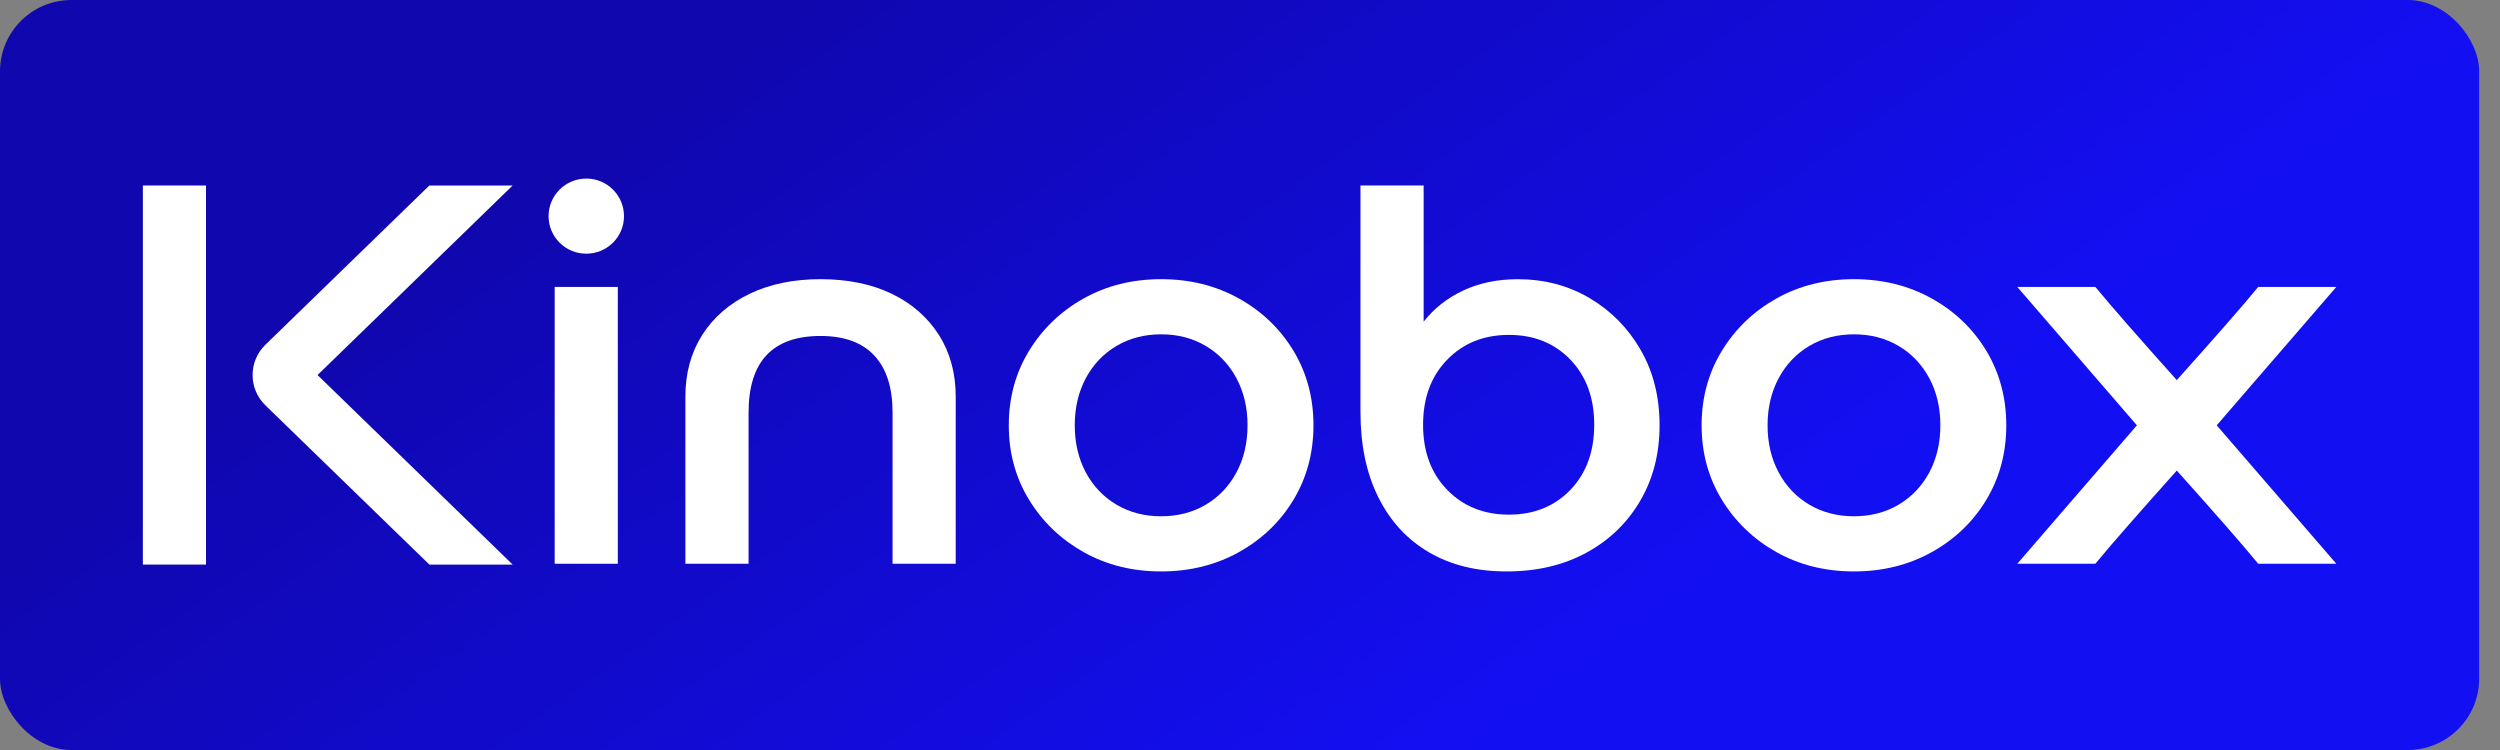 <svg width="70" height="21" viewBox="0 0 70 21" fill="none" xmlns="http://www.w3.org/2000/svg">
<rect x="0" y="0" width="70" height="21" fill="#808080" stroke="none"/>
<rect width="69.417" height="21" rx="2" fill="url(#paint0_linear_9808_62225)"/>
<path d="M17.472 6.052C17.472 6.633 17 7.103 16.416 7.103C15.833 7.103 15.36 6.633 15.36 6.052C15.36 5.471 15.833 5 16.416 5C17 5 17.472 5.471 17.472 6.052Z" fill="white"/>
<path fill-rule="evenodd" clip-rule="evenodd" d="M39.862 5.193H38.093V11.538C38.093 12.465 38.261 13.262 38.597 13.931C38.933 14.601 39.406 15.112 40.016 15.467C40.626 15.822 41.341 16 42.188 16C43.035 16 43.779 15.824 44.42 15.475C45.062 15.126 45.563 14.642 45.925 14.024C46.287 13.406 46.468 12.701 46.468 11.909C46.468 11.117 46.293 10.414 45.941 9.802C45.589 9.19 45.114 8.706 44.514 8.35C43.914 7.995 43.243 7.818 42.498 7.818C41.929 7.818 41.42 7.924 40.971 8.134C40.521 8.345 40.152 8.636 39.862 9.007V5.193ZM42.25 9.377C42.953 9.377 43.527 9.609 43.972 10.072C44.416 10.535 44.638 11.142 44.638 11.893C44.638 12.645 44.416 13.252 43.972 13.715C43.527 14.178 42.952 14.41 42.25 14.41C41.547 14.41 40.971 14.178 40.521 13.715C40.07 13.252 39.846 12.644 39.846 11.893C39.846 11.143 40.07 10.535 40.521 10.072C40.971 9.609 41.546 9.377 42.25 9.377Z" fill="white"/>
<path d="M5.768 15.808H4V5.194H5.768V15.808Z" fill="white"/>
<path d="M17.299 15.785H15.531V8.034H17.299V15.785Z" fill="white"/>
<path d="M19.664 9.376C19.349 9.871 19.191 10.447 19.191 11.106V15.784H20.96V11.553C20.96 10.123 21.631 9.407 22.976 9.407C23.637 9.407 24.139 9.589 24.48 9.955C24.822 10.321 24.992 10.853 24.992 11.553V15.784H26.76V11.106C26.76 10.447 26.602 9.87 26.287 9.376C25.972 8.882 25.532 8.498 24.969 8.226C24.405 7.953 23.73 7.817 22.976 7.817C22.221 7.817 21.559 7.953 20.991 8.226C20.421 8.499 19.98 8.882 19.664 9.376Z" fill="white"/>
<path fill-rule="evenodd" clip-rule="evenodd" d="M28.813 13.993C28.436 13.375 28.246 12.681 28.246 11.909C28.246 11.137 28.435 10.442 28.813 9.824C29.19 9.207 29.699 8.718 30.34 8.358C30.982 7.998 31.706 7.817 32.512 7.817C33.318 7.817 34.045 7.998 34.69 8.358C35.337 8.719 35.845 9.207 36.218 9.824C36.59 10.442 36.777 11.137 36.777 11.909C36.777 12.681 36.59 13.375 36.218 13.993C35.846 14.61 35.337 15.099 34.69 15.459C34.044 15.819 33.318 16 32.512 16C31.706 16 30.982 15.819 30.34 15.459C29.699 15.098 29.191 14.61 28.813 13.993ZM34.62 13.229C34.827 12.843 34.931 12.403 34.931 11.909C34.931 11.415 34.827 10.975 34.62 10.589C34.413 10.203 34.126 9.902 33.76 9.685C33.393 9.469 32.977 9.361 32.512 9.361C32.047 9.361 31.63 9.469 31.264 9.685C30.896 9.902 30.61 10.203 30.403 10.589C30.197 10.975 30.093 11.415 30.093 11.909C30.093 12.403 30.197 12.843 30.403 13.229C30.61 13.614 30.896 13.915 31.264 14.132C31.63 14.348 32.047 14.456 32.512 14.456C32.977 14.456 33.393 14.348 33.76 14.132C34.126 13.915 34.413 13.614 34.62 13.229Z" fill="white"/>
<path fill-rule="evenodd" clip-rule="evenodd" d="M48.212 13.993C47.835 13.375 47.645 12.681 47.645 11.909C47.645 11.137 47.834 10.442 48.212 9.824C48.589 9.207 49.098 8.718 49.739 8.358C50.381 7.998 51.105 7.817 51.911 7.817C52.717 7.817 53.444 7.998 54.09 8.358C54.736 8.719 55.245 9.207 55.618 9.824C55.989 10.442 56.176 11.137 56.176 11.909C56.176 12.681 55.989 13.375 55.618 13.993C55.246 14.61 54.736 15.099 54.09 15.459C53.443 15.819 52.717 16 51.911 16C51.105 16 50.381 15.819 49.739 15.459C49.098 15.098 48.59 14.61 48.212 13.993ZM54.02 13.229C54.226 12.843 54.33 12.403 54.33 11.909C54.33 11.415 54.226 10.975 54.02 10.589C53.812 10.203 53.526 9.902 53.159 9.685C52.792 9.469 52.376 9.361 51.911 9.361C51.446 9.361 51.029 9.469 50.663 9.685C50.296 9.902 50.009 10.203 49.803 10.589C49.596 10.975 49.492 11.415 49.492 11.909C49.492 12.403 49.596 12.843 49.803 13.229C50.009 13.614 50.296 13.915 50.663 14.132C51.029 14.348 51.446 14.456 51.911 14.456C52.376 14.456 52.792 14.348 53.159 14.132C53.526 13.915 53.812 13.614 54.02 13.229Z" fill="white"/>
<path d="M63.23 8.034H65.417L62.068 11.909L65.417 15.785H63.23C63.002 15.508 62.696 15.148 62.307 14.705C61.92 14.263 61.467 13.753 60.95 13.176C60.434 13.753 59.981 14.263 59.594 14.705C59.205 15.148 58.898 15.508 58.67 15.785H56.484L59.833 11.909L56.484 8.034H58.67C58.899 8.311 59.205 8.671 59.594 9.114C59.98 9.556 60.434 10.066 60.95 10.643C61.467 10.066 61.919 9.556 62.307 9.114C62.696 8.671 63.003 8.311 63.23 8.034Z" fill="white"/>
<path d="M14.354 5.194H12.022L7.431 9.653C6.953 10.118 6.953 10.884 7.431 11.349L12.022 15.808H14.354L8.891 10.501L14.354 5.194Z" fill="white"/>
<defs>
<linearGradient id="paint0_linear_9808_62225" x1="14.769" y1="5.177" x2="30.982" y2="28.252" gradientUnits="userSpaceOnUse">
<stop stop-color="#1007AE"/>
<stop offset="1" stop-color="#130FF3"/>
</linearGradient>
</defs>
</svg>
